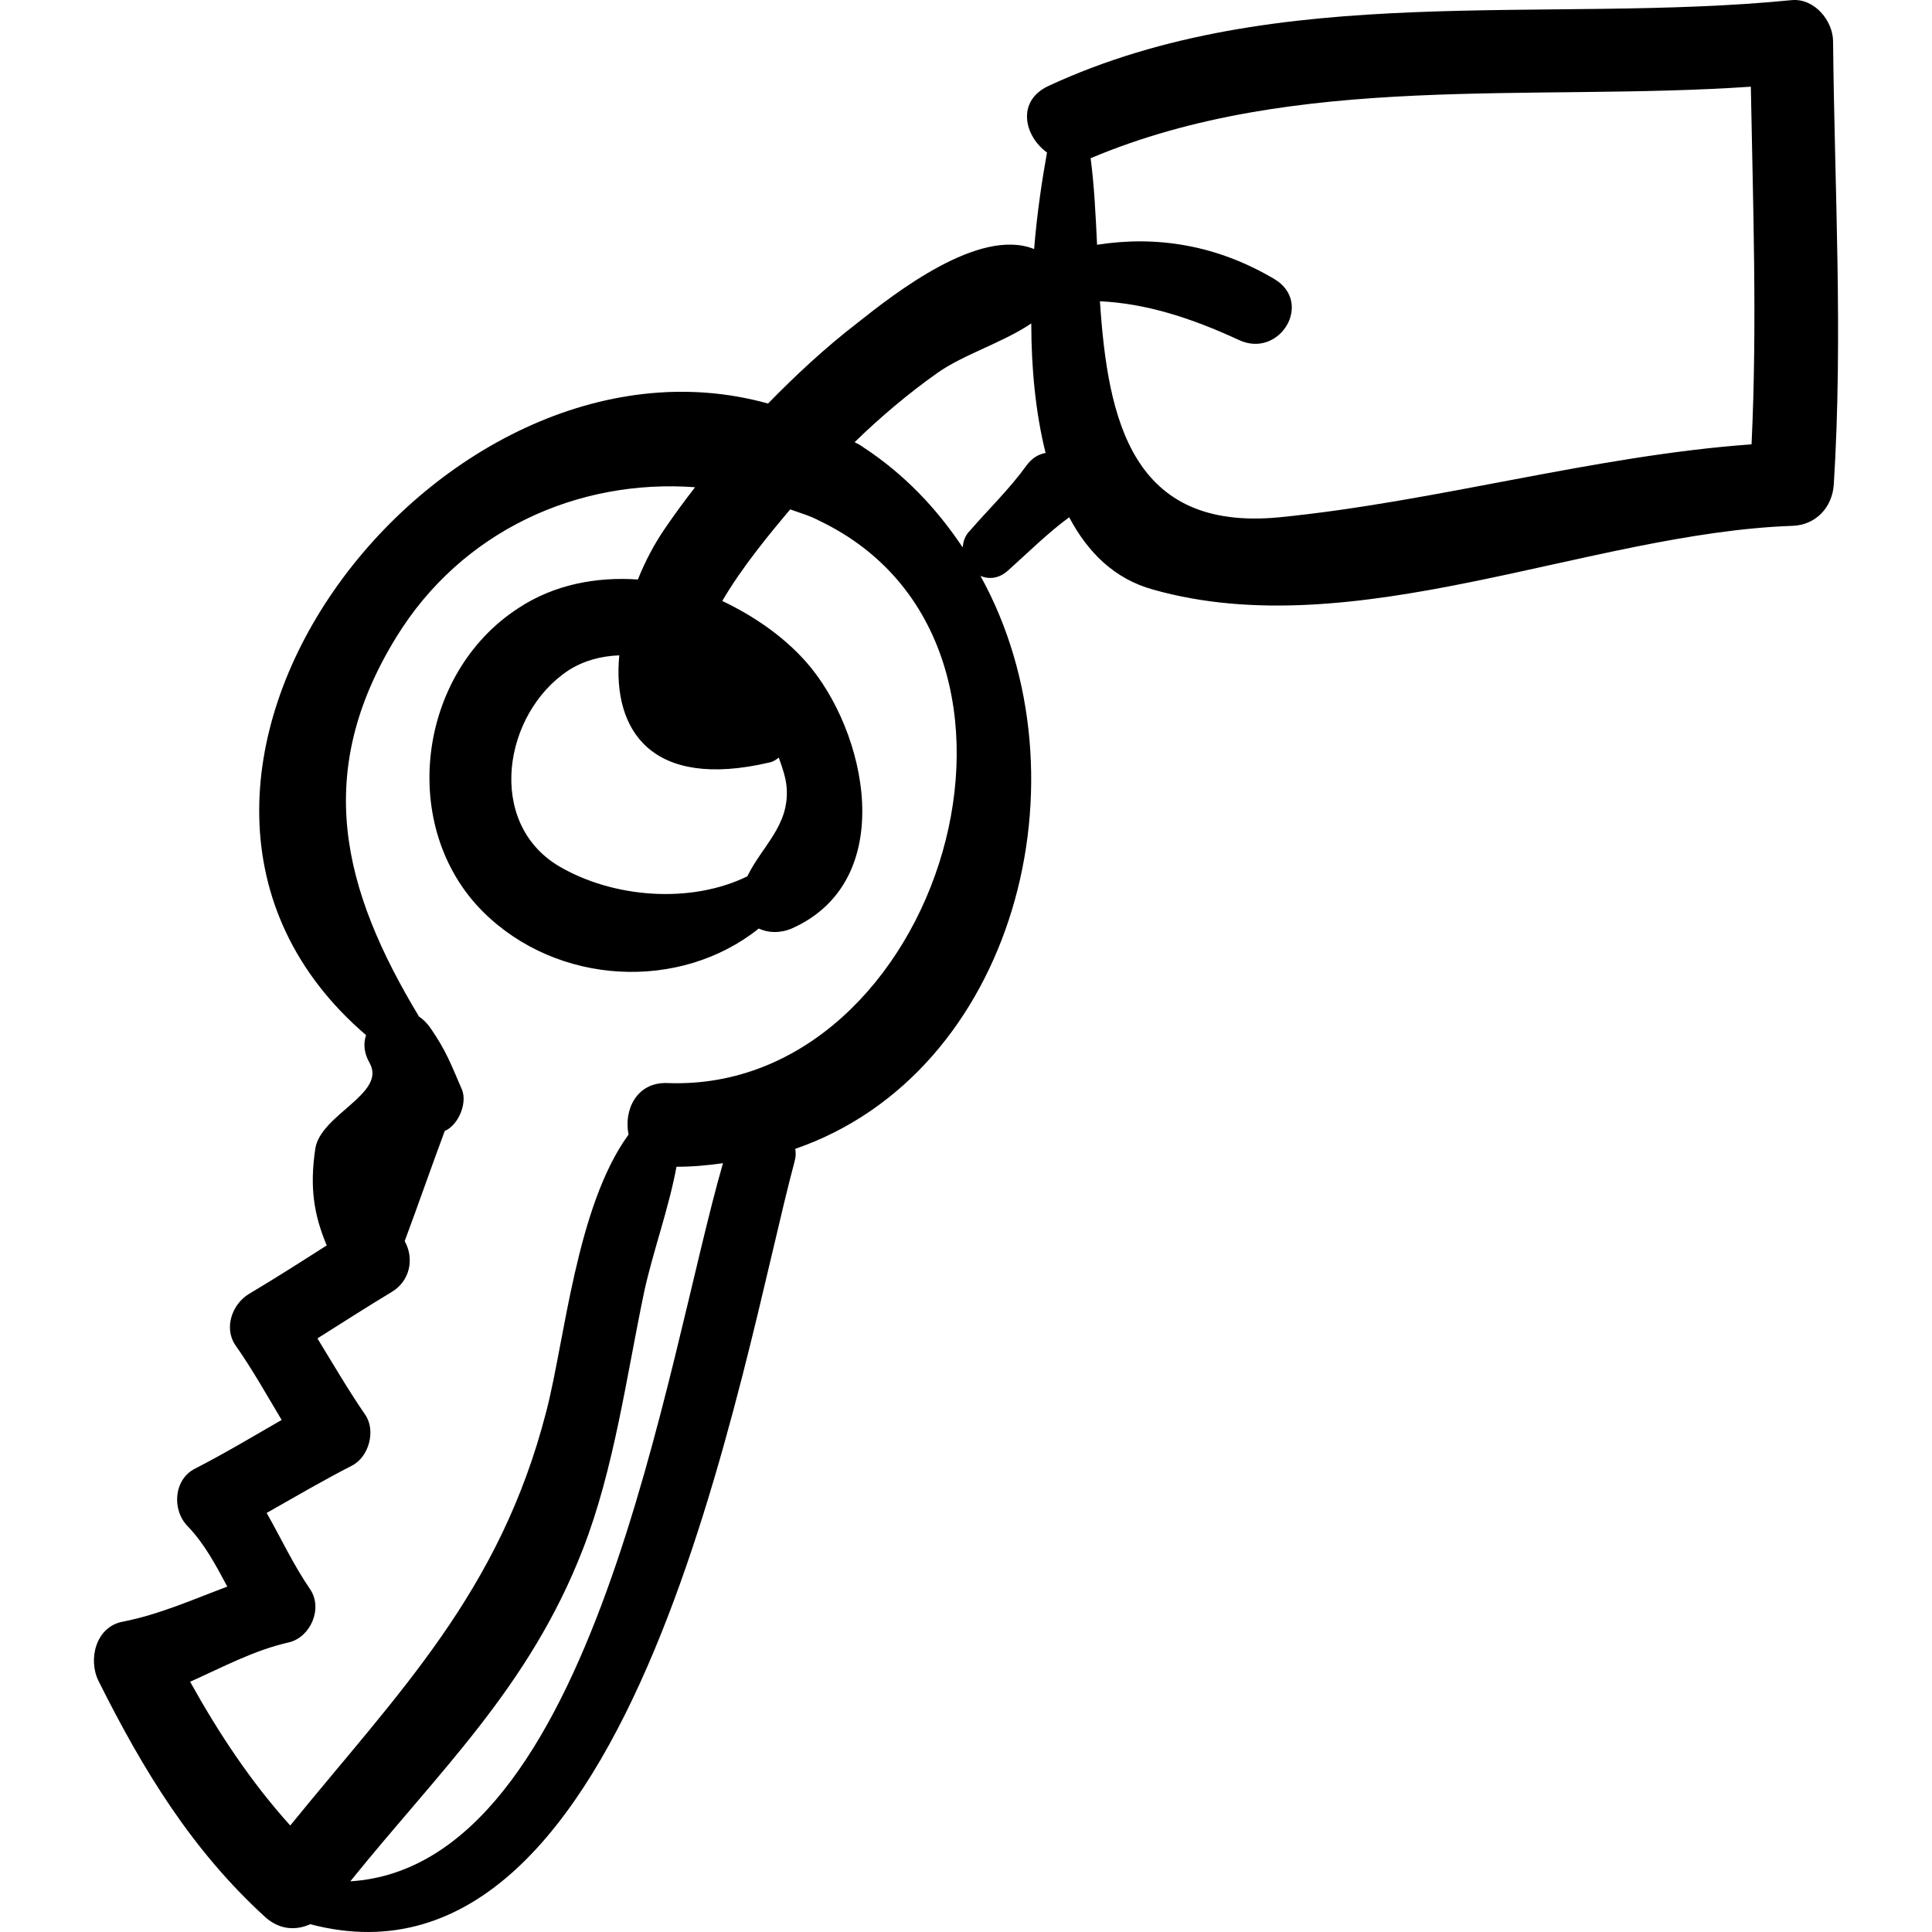 <?xml version="1.0" encoding="iso-8859-1"?>
<!-- Uploaded to: SVG Repo, www.svgrepo.com, Generator: SVG Repo Mixer Tools -->
<!DOCTYPE svg PUBLIC "-//W3C//DTD SVG 1.1//EN" "http://www.w3.org/Graphics/SVG/1.1/DTD/svg11.dtd">
<svg fill="#000000" version="1.1" id="Capa_1" xmlns="http://www.w3.org/2000/svg" xmlns:xlink="http://www.w3.org/1999/xlink" 
	 width="800px" height="800px" viewBox="0 0 270.107 270.107"
	 xml:space="preserve">
<g>
	<g>
		<path d="M256.278,5.819c0-2.9-2.6-6.1-5.8-5.8c-34.3,3.4-71.8-2.9-103.9,12c-4.5,2.1-3.399,7-0.199,9.3
			c-0.7,3.9-1.4,8.5-1.801,13.5c-7.699-3.1-19.5,6.2-24.8,10.4c-4.4,3.4-8.5,7.2-12.4,11.2c-46.2-12.9-97,53.3-56.2,88.3
			c-0.4,1.2-0.3,2.5,0.5,3.899c2.4,4.301-6.9,7.2-7.6,12c-0.8,5.4-0.2,9.2,1.6,13.5c-3.6,2.301-7.2,4.601-10.9,6.801
			c-2.3,1.399-3.5,4.699-1.9,7.1c2.4,3.4,4.4,7,6.5,10.5c-4,2.3-8,4.7-12.1,6.8c-3,1.5-3.3,5.8-1,8.101
			c2.3,2.399,3.9,5.399,5.5,8.399c-4.8,1.8-9.5,3.9-14.6,4.9c-3.8,0.7-4.9,5.3-3.4,8.3c6.2,12.4,13,23.6,23.3,33
			c2,1.8,4.3,1.9,6.3,1c45.5,12,60.2-78.6,67.7-106.6c0.2-0.7,0.2-1.301,0.1-1.801c30.701-10.6,41.5-51.899,25.9-80.1
			c1.2,0.5,2.601,0.4,3.9-0.8c2.8-2.5,5.5-5.2,8.5-7.4c2.6,4.9,6.3,8.6,11.7,10.1c28.2,8,61-7.9,89.399-8.9
			c3.301-0.1,5.601-2.6,5.801-5.8C257.679,46.919,256.479,26.419,256.278,5.819z M48.979,263.02c12.4-15.4,25-27.1,32.5-46.4
			c4.4-11.3,6.1-24.199,8.6-36.1c1.2-5.5,3.4-11.5,4.5-17.4c2.3,0,4.4-0.199,6.5-0.5C93.078,190.319,83.078,260.92,48.979,263.02z
			 M93.378,151.42c-4.4-0.2-6.2,3.8-5.5,7.199c-7.3,10-8.9,28.7-11.5,38.7c-6.5,25.3-20.6,39.2-35.8,57.9
			c-5.5-6.101-10-12.9-14-20.101c4.5-2,8.9-4.399,13.8-5.5c3-0.699,4.8-4.699,3-7.399c-2.4-3.5-4.1-7.2-6.1-10.7
			c3.9-2.2,7.8-4.5,11.9-6.6c2.4-1.2,3.4-4.9,1.9-7.101c-2.4-3.5-4.5-7.1-6.7-10.7c3.5-2.199,6.9-4.399,10.4-6.5
			c2.5-1.5,3.2-4.6,1.8-7.1c1.9-5.1,3.7-10.3,5.6-15.4c1.9-0.8,3.2-3.899,2.4-5.8c-1.6-3.7-2.2-5.399-4.4-8.6
			c-0.5-0.7-1-1.2-1.6-1.601c-10.8-17.899-14.8-34.1-3.2-53c9.2-15,25.5-22.2,41.8-21c-1.4,1.8-2.8,3.7-4.1,5.6
			c-1.6,2.3-2.9,4.8-3.9,7.3c-5.8-0.4-11.7,0.7-16.7,4c-14.2,9.2-16.8,30.7-4.9,42.5c10.4,10.3,27.5,11.1,38.5,2.3
			c1.3,0.6,2.9,0.7,4.6,0c15.1-6.7,10.5-27.7,2-37.3c-3.2-3.6-7.3-6.4-11.7-8.5c2.8-4.8,6.8-9.6,9.5-12.8c1.4,0.5,2.8,0.9,4.1,1.6
			C150.679,90.12,131.378,152.819,93.378,151.42z M107.479,106.62c0.6-0.1,1-0.4,1.4-0.7c0.5,1.4,1,2.8,1.1,4.2
			c0.4,5.3-3.4,8.1-5.5,12.4c-8,3.9-18.8,3-26.3-1.4c-10.3-6.1-7.8-21.4,1.3-27.4c2.2-1.4,4.6-2,7.1-2.1
			C85.578,102.22,91.178,110.419,107.479,106.62z M143.479,65.12c-2.3,3.2-5.3,6.1-7.9,9.1c-0.7,0.7-0.9,1.5-1,2.3
			c-3.6-5.4-8.1-10.2-13.9-14c-0.4-0.3-0.8-0.5-1.2-0.7c3.6-3.5,7.5-6.8,11.6-9.7c3.7-2.6,9.101-4.2,13.101-6.9
			c0,6.2,0.6,12.5,2,18.1C145.179,63.52,144.278,64.02,143.479,65.12z M244.879,62.12c-22.101,1.6-43.9,8-66,10.2
			c-20.601,2-24-13.5-25.101-30.2c6.4,0.3,12.7,2.3,19.4,5.4c5.7,2.7,10.5-5.2,5-8.5c-8.101-4.8-16.5-6.1-24.8-4.8
			c-0.2-4.2-0.4-8.3-0.9-12.1c28.7-12.1,61.6-7.9,92.3-10C245.078,28.72,245.679,45.419,244.879,62.12z"/>
	</g>
</g>
</svg>
